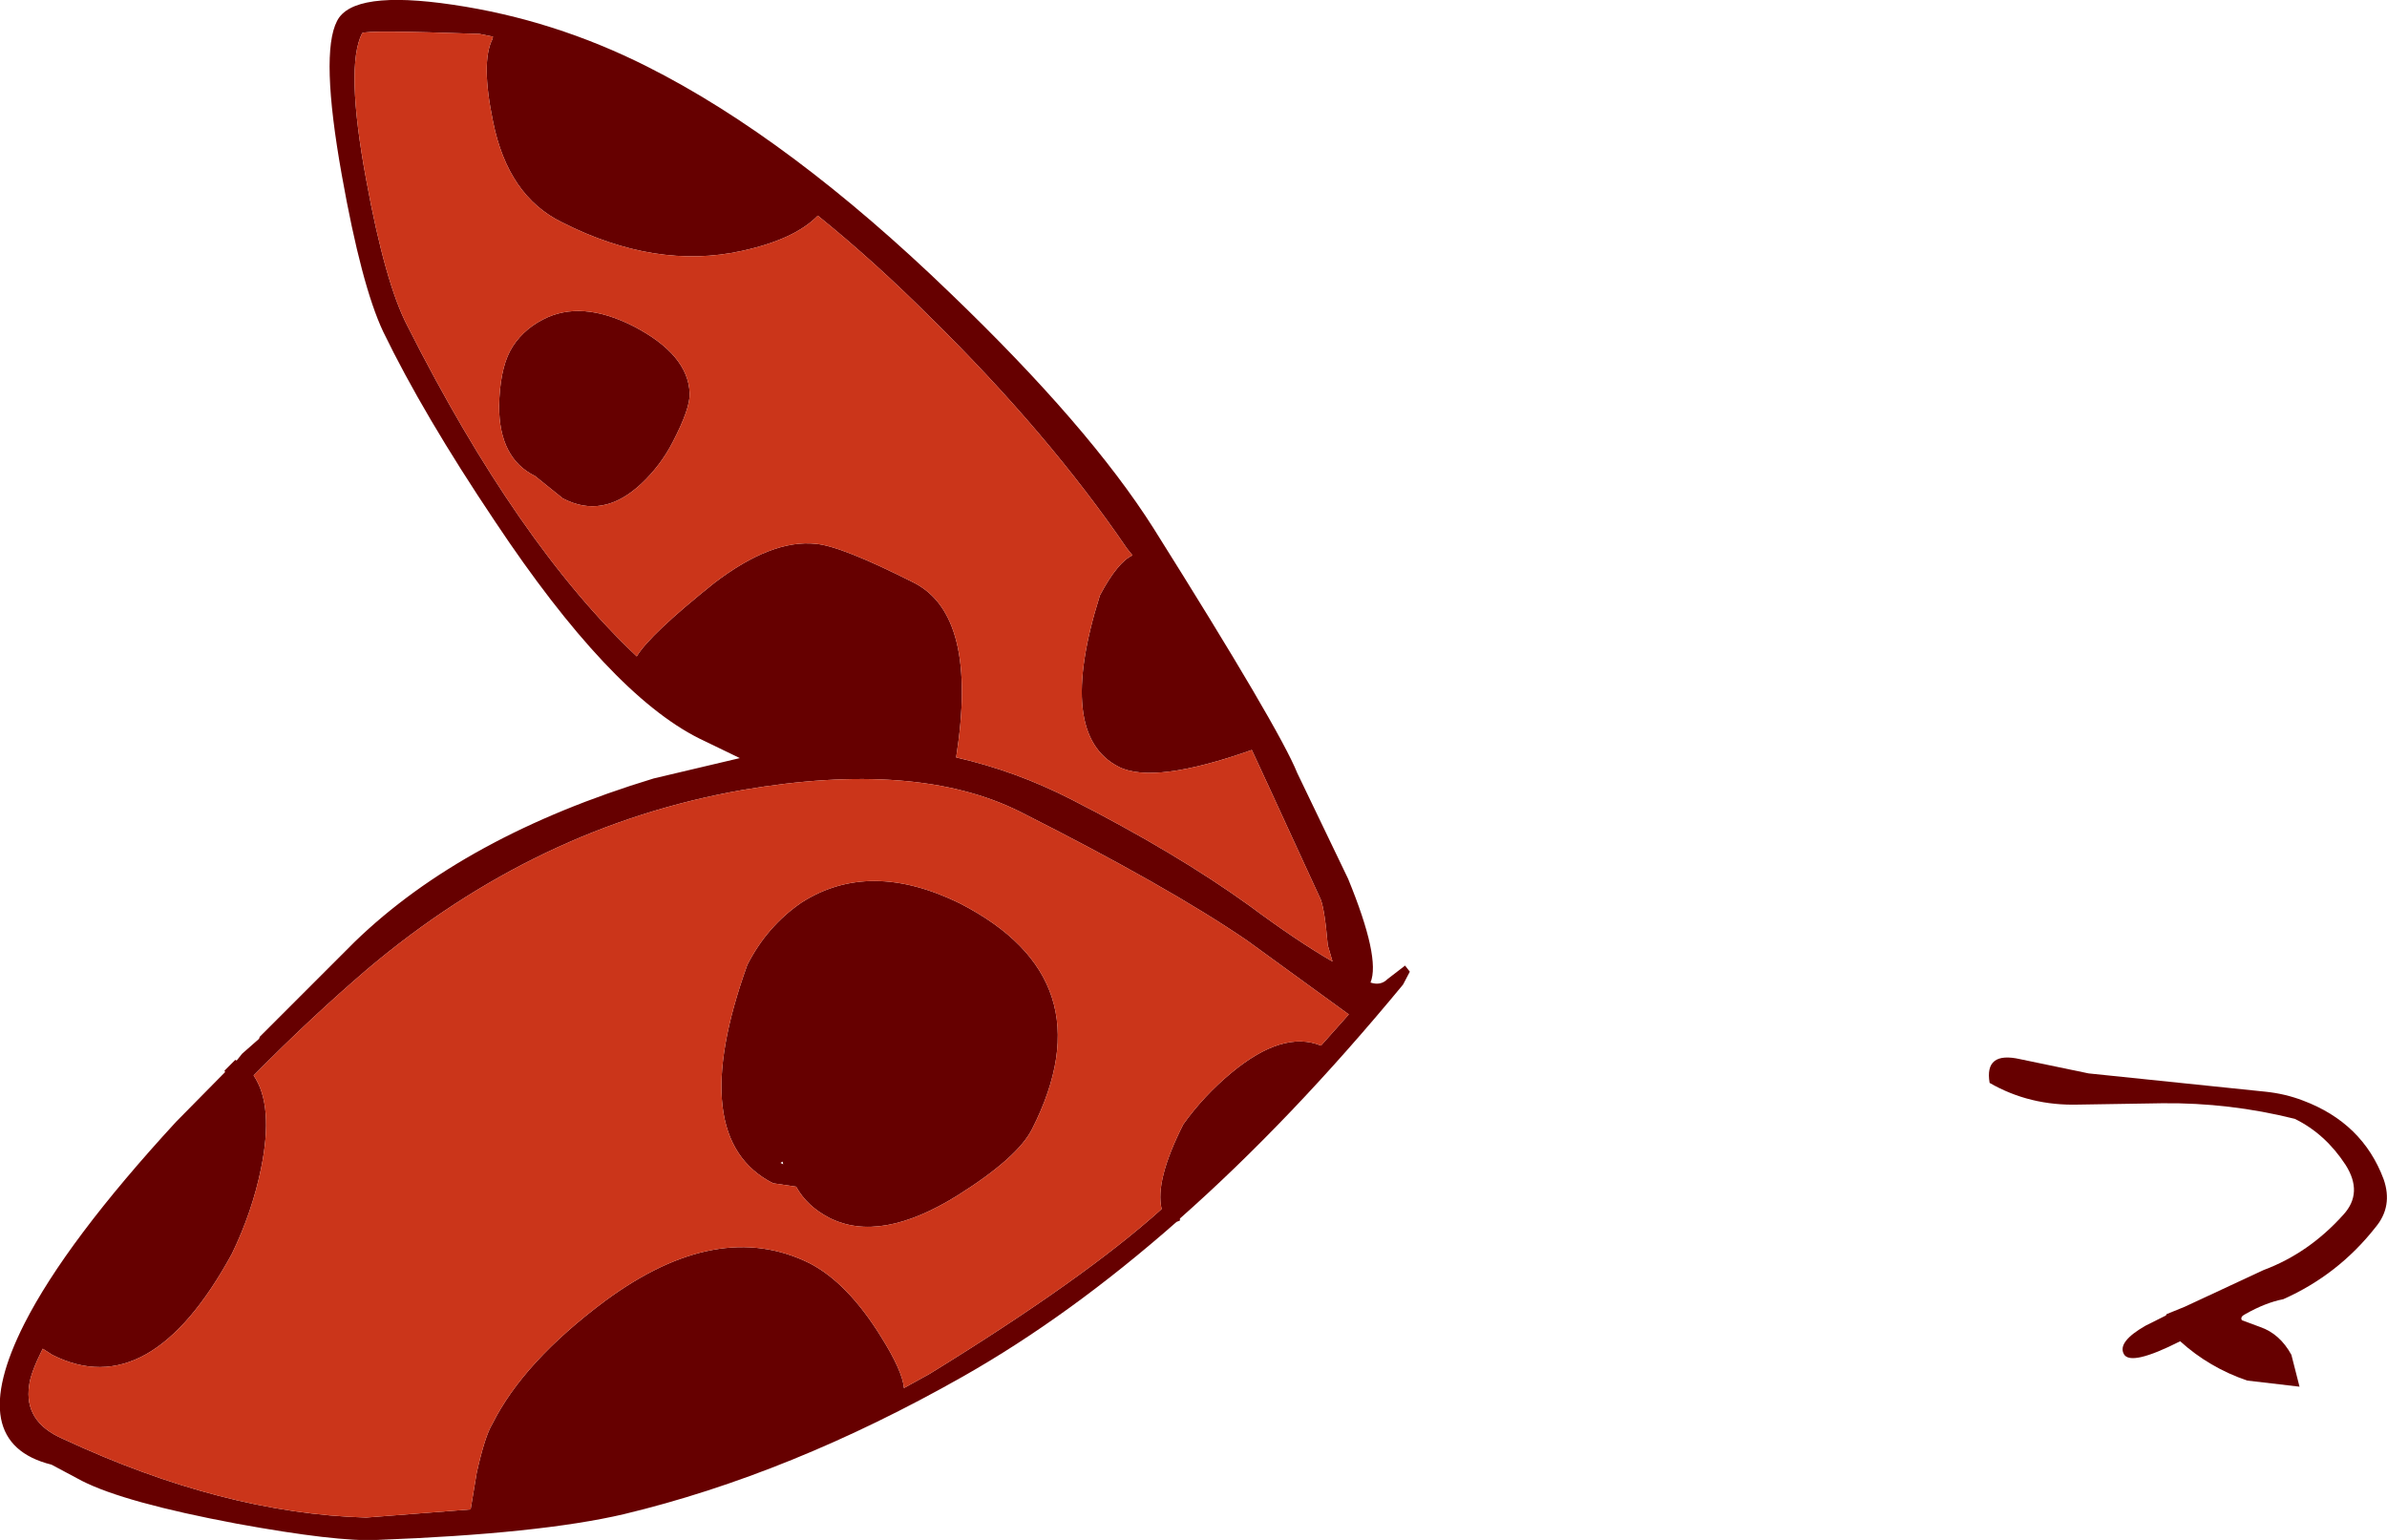 <?xml version="1.0" encoding="UTF-8" standalone="no"?>
<svg xmlns:xlink="http://www.w3.org/1999/xlink" height="113.55px" width="176.0px" xmlns="http://www.w3.org/2000/svg">
  <g transform="matrix(1.0, 0.0, 0.0, 1.0, 90.35, 5.1)">
    <path d="M67.85 92.65 L69.35 91.9 69.4 91.8 70.75 91.25 76.55 88.55 Q79.9 87.3 82.45 84.45 83.9 82.85 82.6 80.8 81.1 78.5 78.85 77.4 74.05 76.2 69.1 76.25 L62.9 76.35 Q59.3 76.45 56.35 74.75 55.95 72.4 58.6 73.0 L63.65 74.05 76.7 75.4 Q78.15 75.55 79.45 76.05 83.85 77.7 85.4 81.85 86.1 83.85 84.8 85.4 82.05 88.9 78.0 90.7 76.7 90.95 75.2 91.8 74.8 92.0 74.95 92.25 L76.3 92.75 Q77.75 93.25 78.6 94.8 L79.2 97.15 75.35 96.7 Q72.55 95.75 70.4 93.8 66.75 95.65 66.25 94.75 65.75 93.85 67.85 92.65" fill="#660000" fill-rule="evenodd" stroke="none"/>
    <path d="M-20.25 16.55 Q-10.05 26.35 -5.3 33.85 4.0 48.65 5.3 51.9 L9.05 59.7 Q11.45 65.55 10.7 67.35 11.45 67.6 11.95 67.1 L13.25 66.1 13.6 66.55 13.1 67.5 Q4.85 77.5 -3.35 84.75 L-3.35 84.9 -3.6 85.0 Q-11.5 91.95 -19.35 96.4 -32.05 103.6 -44.35 106.55 -50.55 108.0 -62.55 108.45 -65.5 108.6 -72.9 107.25 -81.15 105.7 -84.3 104.1 L-86.55 102.9 Q-93.0 101.3 -88.55 92.5 -85.45 86.4 -77.35 77.6 L-73.75 73.95 -73.8 73.85 -73.0 73.05 -72.9 73.1 -72.5 72.6 -71.25 71.5 -71.2 71.35 -64.2 64.35 Q-56.15 56.55 -42.15 52.3 L-35.8 50.8 -38.8 49.35 Q-45.4 46.05 -53.85 33.35 -59.15 25.45 -62.1 19.35 -63.7 15.95 -65.15 7.8 -66.75 -1.15 -65.5 -3.55 -64.35 -5.85 -56.95 -4.75 -49.5 -3.65 -42.65 -0.2 -32.1 5.1 -20.25 16.55 M-50.3 18.45 Q-47.5 17.0 -43.65 18.95 -39.6 21.05 -39.5 23.9 -39.45 25.0 -40.75 27.5 -41.65 29.25 -43.1 30.6 -45.9 33.2 -48.85 31.65 L-50.9 30.0 Q-53.55 28.7 -53.55 24.85 -53.5 22.25 -52.75 20.8 -51.95 19.3 -50.3 18.45 M-19.6 61.5 Q-8.65 67.1 -14.25 78.15 -15.3 80.25 -19.75 83.05 -25.45 86.6 -29.2 84.7 -30.85 83.85 -31.65 82.4 L-33.35 82.15 Q-39.85 78.85 -35.25 66.05 -33.8 63.2 -31.25 61.45 -26.25 58.25 -19.6 61.5 M-4.7 84.05 Q-5.2 81.95 -3.1 77.8 -1.6 75.7 0.45 74.0 4.25 70.85 7.05 72.0 L9.1 69.7 1.6 64.25 Q-4.25 60.25 -15.15 54.75 -22.75 50.95 -35.6 53.15 -50.75 55.8 -63.25 66.35 -67.4 69.9 -71.65 74.2 -70.15 76.4 -71.1 81.05 -71.75 84.25 -73.25 87.35 -79.3 98.45 -86.5 94.8 L-87.2 94.35 Q-88.1 96.15 -88.2 97.05 -88.6 99.75 -85.7 101.0 -73.9 106.5 -63.35 106.8 L-55.65 106.2 -55.2 103.5 Q-54.6 100.8 -54.05 99.9 -51.75 95.3 -45.7 90.8 -37.4 84.7 -30.65 88.05 -27.85 89.5 -25.4 93.45 -23.8 96.0 -23.7 97.25 L-21.8 96.2 Q-10.35 89.15 -4.7 84.05 M-21.75 18.3 Q-25.9 14.15 -30.05 10.8 -31.75 12.55 -35.65 13.4 -42.0 14.8 -48.9 11.3 -52.9 9.35 -54.0 3.85 -54.9 -0.5 -54.05 -2.2 L-54.0 -2.4 -55.0 -2.6 Q-63.5 -2.9 -63.65 -2.65 -64.9 -0.2 -63.35 8.15 -61.95 15.8 -60.3 18.95 -52.2 35.0 -43.4 43.3 -42.45 41.7 -37.7 37.9 -33.45 34.65 -30.2 35.0 -28.35 35.15 -23.0 37.85 -18.2 40.25 -19.85 50.75 -15.45 51.75 -11.35 53.85 -3.6 57.8 1.8 61.7 5.3 64.3 7.9 65.8 L7.55 64.6 Q7.3 61.65 6.95 61.05 L3.2 52.9 1.95 50.2 Q-5.25 52.75 -7.85 51.45 -12.5 49.1 -9.25 38.8 -7.95 36.35 -6.85 35.85 L-7.25 35.35 Q-13.05 26.85 -21.75 18.3 M-32.6 80.75 L-32.65 80.55 -32.8 80.65 -32.6 80.75" fill="#660000" fill-rule="evenodd" stroke="none"/>
    <path d="M-21.75 18.3 Q-13.05 26.85 -7.25 35.35 L-6.85 35.85 Q-7.95 36.35 -9.25 38.8 -12.5 49.1 -7.85 51.45 -5.25 52.75 1.95 50.2 L3.2 52.9 6.95 61.05 Q7.3 61.65 7.55 64.6 L7.9 65.8 Q5.3 64.3 1.8 61.7 -3.6 57.8 -11.35 53.85 -15.45 51.75 -19.85 50.75 -18.2 40.25 -23.0 37.85 -28.35 35.15 -30.2 35.0 -33.45 34.65 -37.7 37.9 -42.45 41.7 -43.4 43.3 -52.2 35.0 -60.3 18.95 -61.95 15.8 -63.35 8.15 -64.9 -0.2 -63.65 -2.65 -63.5 -2.9 -55.0 -2.6 L-54.0 -2.4 -54.05 -2.2 Q-54.9 -0.5 -54.0 3.85 -52.9 9.35 -48.9 11.3 -42.0 14.8 -35.65 13.4 -31.75 12.55 -30.05 10.8 -25.9 14.15 -21.75 18.3 M-4.7 84.05 Q-10.35 89.15 -21.8 96.2 L-23.7 97.25 Q-23.8 96.0 -25.4 93.45 -27.85 89.5 -30.65 88.05 -37.4 84.7 -45.7 90.8 -51.75 95.3 -54.05 99.9 -54.6 100.8 -55.2 103.5 L-55.65 106.2 -63.35 106.8 Q-73.9 106.5 -85.7 101.0 -88.6 99.75 -88.2 97.05 -88.1 96.15 -87.2 94.35 L-86.5 94.8 Q-79.3 98.45 -73.25 87.35 -71.75 84.25 -71.1 81.05 -70.15 76.4 -71.65 74.2 -67.4 69.9 -63.25 66.35 -50.75 55.8 -35.6 53.15 -22.75 50.95 -15.15 54.75 -4.25 60.25 1.6 64.25 L9.1 69.7 7.05 72.0 Q4.25 70.85 0.45 74.0 -1.6 75.7 -3.1 77.8 -5.2 81.95 -4.7 84.05 M-19.6 61.5 Q-26.25 58.25 -31.25 61.45 -33.8 63.2 -35.25 66.05 -39.85 78.85 -33.35 82.15 L-31.65 82.4 Q-30.85 83.85 -29.2 84.7 -25.45 86.6 -19.75 83.05 -15.3 80.25 -14.25 78.15 -8.65 67.1 -19.6 61.5 M-50.3 18.45 Q-51.95 19.3 -52.75 20.8 -53.5 22.25 -53.55 24.85 -53.55 28.7 -50.9 30.0 L-48.85 31.65 Q-45.9 33.2 -43.1 30.6 -41.65 29.25 -40.75 27.5 -39.45 25.0 -39.5 23.9 -39.6 21.05 -43.65 18.95 -47.5 17.0 -50.3 18.45" fill="#cb351a" fill-rule="evenodd" stroke="none"/>
  </g>
</svg>
